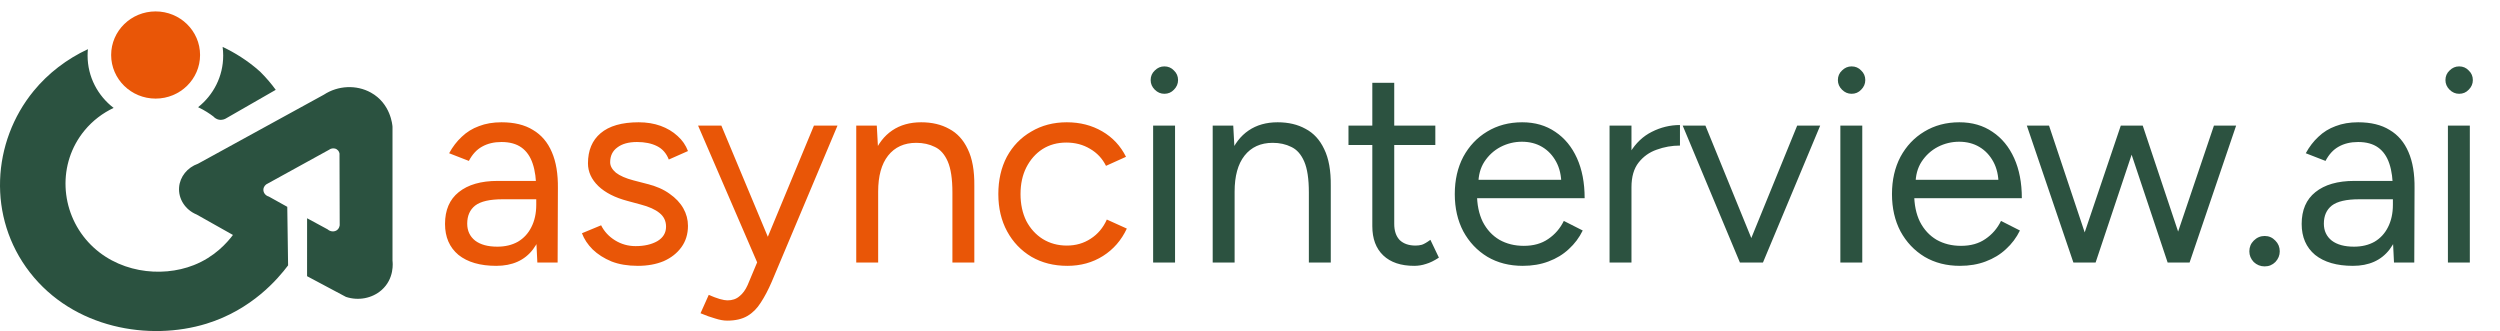 <svg width="219" height="29" viewBox="0 0 219 29" fill="none" xmlns="http://www.w3.org/2000/svg">
<path d="M47.072 23L46.976 21.032V16.664C46.976 15.72 46.872 14.944 46.664 14.336C46.456 13.712 46.128 13.24 45.68 12.92C45.232 12.6 44.648 12.44 43.928 12.44C43.272 12.44 42.704 12.576 42.224 12.848C41.76 13.104 41.376 13.52 41.072 14.096L39.344 13.424C39.648 12.864 40.016 12.384 40.448 11.984C40.88 11.568 41.384 11.256 41.96 11.048C42.536 10.824 43.192 10.712 43.928 10.712C45.048 10.712 45.968 10.936 46.688 11.384C47.424 11.816 47.976 12.464 48.344 13.328C48.712 14.176 48.888 15.232 48.872 16.496L48.848 23H47.072ZM43.472 23.288C42.064 23.288 40.96 22.968 40.16 22.328C39.376 21.672 38.984 20.768 38.984 19.616C38.984 18.4 39.384 17.472 40.184 16.832C41 16.176 42.136 15.848 43.592 15.848H47.024V17.456H44.024C42.904 17.456 42.104 17.64 41.624 18.008C41.16 18.376 40.928 18.904 40.928 19.592C40.928 20.216 41.16 20.712 41.624 21.08C42.088 21.432 42.736 21.608 43.568 21.608C44.256 21.608 44.856 21.464 45.368 21.176C45.88 20.872 46.272 20.448 46.544 19.904C46.832 19.344 46.976 18.688 46.976 17.936H47.792C47.792 19.568 47.424 20.872 46.688 21.848C45.952 22.808 44.88 23.288 43.472 23.288ZM55.874 23.288C54.994 23.288 54.226 23.16 53.57 22.904C52.914 22.632 52.362 22.28 51.914 21.848C51.482 21.416 51.17 20.944 50.978 20.432L52.658 19.736C52.93 20.28 53.338 20.72 53.882 21.056C54.426 21.392 55.026 21.56 55.682 21.56C56.434 21.56 57.066 21.416 57.578 21.128C58.09 20.824 58.346 20.4 58.346 19.856C58.346 19.36 58.154 18.96 57.77 18.656C57.402 18.352 56.85 18.104 56.114 17.912L54.962 17.6C53.874 17.312 53.026 16.88 52.418 16.304C51.81 15.712 51.506 15.048 51.506 14.312C51.506 13.176 51.874 12.296 52.61 11.672C53.362 11.032 54.474 10.712 55.946 10.712C56.65 10.712 57.29 10.816 57.866 11.024C58.442 11.232 58.938 11.528 59.354 11.912C59.77 12.28 60.074 12.72 60.266 13.232L58.586 13.976C58.378 13.432 58.034 13.04 57.554 12.8C57.074 12.56 56.49 12.44 55.802 12.44C55.066 12.44 54.49 12.6 54.074 12.92C53.658 13.224 53.45 13.656 53.45 14.216C53.45 14.536 53.618 14.84 53.954 15.128C54.306 15.4 54.818 15.624 55.49 15.8L56.69 16.112C57.474 16.304 58.13 16.592 58.658 16.976C59.186 17.344 59.586 17.768 59.858 18.248C60.13 18.728 60.266 19.24 60.266 19.784C60.266 20.504 60.074 21.128 59.69 21.656C59.306 22.184 58.786 22.592 58.13 22.88C57.474 23.152 56.722 23.288 55.874 23.288ZM63.694 28.088C63.39 28.088 63.038 28.024 62.638 27.896C62.238 27.784 61.814 27.632 61.366 27.44L62.086 25.832C62.454 25.992 62.774 26.112 63.046 26.192C63.334 26.272 63.558 26.312 63.718 26.312C64.15 26.312 64.502 26.192 64.774 25.952C65.062 25.728 65.302 25.4 65.494 24.968L66.862 21.704L71.302 11H73.366L67.606 24.68C67.302 25.384 66.982 25.992 66.646 26.504C66.326 27.016 65.934 27.408 65.47 27.68C65.006 27.952 64.414 28.088 63.694 28.088ZM66.334 23L61.15 11H63.19L67.654 21.68L68.23 23H66.334ZM75.007 23V11H76.807L76.927 13.208V23H75.007ZM83.431 23V16.856H85.351V23H83.431ZM83.431 16.856C83.431 15.672 83.295 14.768 83.023 14.144C82.751 13.52 82.375 13.096 81.895 12.872C81.415 12.632 80.871 12.512 80.263 12.512C79.207 12.512 78.383 12.888 77.791 13.64C77.215 14.376 76.927 15.424 76.927 16.784H75.991C75.991 15.52 76.175 14.432 76.543 13.52C76.911 12.608 77.447 11.912 78.151 11.432C78.855 10.952 79.703 10.712 80.695 10.712C81.639 10.712 82.455 10.904 83.143 11.288C83.847 11.656 84.391 12.248 84.775 13.064C85.175 13.88 85.367 14.952 85.351 16.28V16.856H83.431ZM93.502 23.288C92.318 23.288 91.27 23.024 90.358 22.496C89.446 21.952 88.734 21.208 88.222 20.264C87.71 19.32 87.454 18.232 87.454 17C87.454 15.768 87.702 14.68 88.198 13.736C88.71 12.792 89.422 12.056 90.334 11.528C91.246 10.984 92.286 10.712 93.454 10.712C94.606 10.712 95.638 10.976 96.55 11.504C97.462 12.032 98.158 12.776 98.638 13.736L96.886 14.528C96.566 13.888 96.102 13.392 95.494 13.04C94.886 12.672 94.19 12.488 93.406 12.488C92.622 12.488 91.926 12.68 91.318 13.064C90.726 13.448 90.254 13.984 89.902 14.672C89.566 15.344 89.398 16.12 89.398 17C89.398 17.88 89.566 18.664 89.902 19.352C90.254 20.024 90.734 20.552 91.342 20.936C91.966 21.32 92.67 21.512 93.454 21.512C94.238 21.512 94.934 21.312 95.542 20.912C96.166 20.512 96.638 19.952 96.958 19.232L98.71 20.024C98.23 21.048 97.534 21.848 96.622 22.424C95.71 23 94.67 23.288 93.502 23.288Z" fill="#E95607"/>
<path d="M101.014 23V11H102.934V23H101.014ZM101.998 8.216C101.678 8.216 101.398 8.096 101.158 7.856C100.918 7.616 100.798 7.336 100.798 7.016C100.798 6.68 100.918 6.4 101.158 6.176C101.398 5.936 101.678 5.816 101.998 5.816C102.334 5.816 102.614 5.936 102.838 6.176C103.078 6.4 103.198 6.68 103.198 7.016C103.198 7.336 103.078 7.616 102.838 7.856C102.614 8.096 102.334 8.216 101.998 8.216ZM106.232 23V11H108.032L108.152 13.208V23H106.232ZM114.656 23V16.856H116.576V23H114.656ZM114.656 16.856C114.656 15.672 114.52 14.768 114.248 14.144C113.976 13.52 113.6 13.096 113.12 12.872C112.64 12.632 112.096 12.512 111.488 12.512C110.432 12.512 109.608 12.888 109.016 13.64C108.44 14.376 108.152 15.424 108.152 16.784H107.216C107.216 15.52 107.4 14.432 107.768 13.52C108.136 12.608 108.672 11.912 109.376 11.432C110.08 10.952 110.928 10.712 111.92 10.712C112.864 10.712 113.68 10.904 114.368 11.288C115.072 11.656 115.616 12.248 116 13.064C116.4 13.88 116.592 14.952 116.576 16.28V16.856H114.656ZM123.887 23.288C122.719 23.288 121.815 22.984 121.175 22.376C120.535 21.768 120.215 20.912 120.215 19.808V7.256H122.135V19.616C122.135 20.224 122.295 20.696 122.615 21.032C122.951 21.352 123.415 21.512 124.007 21.512C124.199 21.512 124.383 21.488 124.559 21.44C124.751 21.376 124.999 21.232 125.303 21.008L126.047 22.568C125.631 22.84 125.255 23.024 124.919 23.12C124.583 23.232 124.239 23.288 123.887 23.288ZM118.127 12.704V11H125.735V12.704H118.127ZM133.391 23.288C132.223 23.288 131.191 23.024 130.295 22.496C129.399 21.952 128.695 21.208 128.183 20.264C127.687 19.32 127.439 18.232 127.439 17C127.439 15.768 127.687 14.68 128.183 13.736C128.695 12.792 129.391 12.056 130.271 11.528C131.167 10.984 132.191 10.712 133.343 10.712C134.463 10.712 135.431 10.992 136.247 11.552C137.063 12.096 137.695 12.864 138.143 13.856C138.591 14.848 138.815 16.016 138.815 17.36H128.903L129.383 16.952C129.383 17.912 129.551 18.736 129.887 19.424C130.239 20.112 130.727 20.64 131.351 21.008C131.975 21.36 132.687 21.536 133.487 21.536C134.335 21.536 135.047 21.336 135.623 20.936C136.215 20.536 136.671 20.008 136.991 19.352L138.647 20.192C138.343 20.816 137.935 21.36 137.423 21.824C136.927 22.288 136.335 22.648 135.647 22.904C134.975 23.16 134.223 23.288 133.391 23.288ZM129.503 16.136L128.999 15.752H137.279L136.775 16.16C136.775 15.392 136.623 14.728 136.319 14.168C136.015 13.608 135.607 13.176 135.095 12.872C134.583 12.568 133.991 12.416 133.319 12.416C132.663 12.416 132.039 12.568 131.447 12.872C130.871 13.176 130.399 13.608 130.031 14.168C129.679 14.712 129.503 15.368 129.503 16.136ZM142.053 16.496C142.053 15.2 142.301 14.152 142.797 13.352C143.293 12.536 143.925 11.936 144.693 11.552C145.477 11.152 146.301 10.952 147.165 10.952V12.752C146.461 12.752 145.781 12.872 145.125 13.112C144.485 13.336 143.957 13.712 143.541 14.24C143.125 14.768 142.917 15.488 142.917 16.4L142.053 16.496ZM140.997 23V11H142.917V23H140.997ZM152.538 23L157.434 11H159.45L154.434 23H152.538ZM152.418 23L147.402 11H149.394L154.29 23H152.418ZM161.215 23V11H163.135V23H161.215ZM162.199 8.216C161.879 8.216 161.599 8.096 161.359 7.856C161.119 7.616 160.999 7.336 160.999 7.016C160.999 6.68 161.119 6.4 161.359 6.176C161.599 5.936 161.879 5.816 162.199 5.816C162.535 5.816 162.815 5.936 163.039 6.176C163.279 6.4 163.399 6.68 163.399 7.016C163.399 7.336 163.279 7.616 163.039 7.856C162.815 8.096 162.535 8.216 162.199 8.216ZM171.689 23.288C170.521 23.288 169.489 23.024 168.593 22.496C167.697 21.952 166.993 21.208 166.481 20.264C165.985 19.32 165.737 18.232 165.737 17C165.737 15.768 165.985 14.68 166.481 13.736C166.993 12.792 167.689 12.056 168.569 11.528C169.465 10.984 170.489 10.712 171.641 10.712C172.761 10.712 173.729 10.992 174.545 11.552C175.361 12.096 175.993 12.864 176.441 13.856C176.889 14.848 177.113 16.016 177.113 17.36H167.201L167.681 16.952C167.681 17.912 167.849 18.736 168.185 19.424C168.537 20.112 169.025 20.64 169.649 21.008C170.273 21.36 170.985 21.536 171.785 21.536C172.633 21.536 173.345 21.336 173.921 20.936C174.513 20.536 174.969 20.008 175.289 19.352L176.945 20.192C176.641 20.816 176.233 21.36 175.721 21.824C175.225 22.288 174.633 22.648 173.945 22.904C173.273 23.16 172.521 23.288 171.689 23.288ZM167.801 16.136L167.297 15.752H175.577L175.073 16.16C175.073 15.392 174.921 14.728 174.617 14.168C174.313 13.608 173.905 13.176 173.393 12.872C172.881 12.568 172.289 12.416 171.617 12.416C170.961 12.416 170.337 12.568 169.745 12.872C169.169 13.176 168.697 13.608 168.329 14.168C167.977 14.712 167.801 15.368 167.801 16.136ZM189.886 23L193.942 11H195.886L191.806 23H189.886ZM181.726 23L185.782 11H187.582L183.574 23H181.726ZM181.63 23L177.55 11H179.494L183.502 23H181.63ZM189.886 23L185.878 11H187.702L191.71 23H189.886ZM198.386 23.336C198.018 23.336 197.698 23.208 197.426 22.952C197.17 22.68 197.042 22.368 197.042 22.016C197.042 21.648 197.17 21.336 197.426 21.08C197.698 20.808 198.018 20.672 198.386 20.672C198.754 20.672 199.066 20.808 199.322 21.08C199.578 21.336 199.706 21.648 199.706 22.016C199.706 22.368 199.578 22.68 199.322 22.952C199.066 23.208 198.754 23.336 198.386 23.336ZM209.714 23L209.618 21.032V16.664C209.618 15.72 209.514 14.944 209.306 14.336C209.098 13.712 208.77 13.24 208.322 12.92C207.874 12.6 207.29 12.44 206.57 12.44C205.914 12.44 205.346 12.576 204.866 12.848C204.402 13.104 204.018 13.52 203.714 14.096L201.986 13.424C202.29 12.864 202.658 12.384 203.09 11.984C203.522 11.568 204.026 11.256 204.602 11.048C205.178 10.824 205.834 10.712 206.57 10.712C207.69 10.712 208.61 10.936 209.33 11.384C210.066 11.816 210.618 12.464 210.986 13.328C211.354 14.176 211.53 15.232 211.514 16.496L211.49 23H209.714ZM206.114 23.288C204.706 23.288 203.602 22.968 202.802 22.328C202.018 21.672 201.626 20.768 201.626 19.616C201.626 18.4 202.026 17.472 202.826 16.832C203.642 16.176 204.778 15.848 206.234 15.848H209.666V17.456H206.666C205.546 17.456 204.746 17.64 204.266 18.008C203.802 18.376 203.57 18.904 203.57 19.592C203.57 20.216 203.802 20.712 204.266 21.08C204.73 21.432 205.378 21.608 206.21 21.608C206.898 21.608 207.498 21.464 208.01 21.176C208.522 20.872 208.914 20.448 209.186 19.904C209.474 19.344 209.618 18.688 209.618 17.936H210.434C210.434 19.568 210.066 20.872 209.33 21.848C208.594 22.808 207.522 23.288 206.114 23.288ZM214.437 23V11H216.357V23H214.437ZM215.421 8.216C215.101 8.216 214.821 8.096 214.581 7.856C214.341 7.616 214.221 7.336 214.221 7.016C214.221 6.68 214.341 6.4 214.581 6.176C214.821 5.936 215.101 5.816 215.421 5.816C215.757 5.816 216.037 5.936 216.261 6.176C216.501 6.4 216.621 6.68 216.621 7.016C216.621 7.336 216.501 7.616 216.261 7.856C216.037 8.096 215.757 8.216 215.421 8.216Z" fill="#2C5240"/>
<path fill-rule="evenodd" clip-rule="evenodd" d="M17.353 9.39C17.928 9.66 18.377 9.963 18.698 10.208C18.739 10.254 18.91 10.442 19.208 10.489C19.508 10.536 19.733 10.41 19.787 10.378C20.516 9.959 21.244 9.541 21.972 9.123C22.7 8.706 23.427 8.288 24.155 7.87C23.977 7.625 23.778 7.367 23.553 7.104C23.326 6.837 23.073 6.561 22.792 6.283C21.686 5.288 20.526 4.591 19.502 4.108C19.535 4.358 19.552 4.613 19.552 4.871C19.552 6.696 18.695 8.324 17.353 9.39ZM9.954 9.453C8.566 8.389 7.673 6.732 7.673 4.871C7.673 4.681 7.682 4.492 7.701 4.307C5.864 5.166 4.233 6.403 2.95 7.967C-0.704 12.422 -1.131 19.031 2.614 23.857C6.435 28.781 13.086 29.898 18.093 28.353C22.052 27.131 24.341 24.439 25.237 23.246C25.224 22.392 25.213 21.537 25.201 20.682C25.189 19.827 25.178 18.972 25.165 18.118L23.551 17.22C23.261 17.14 23.064 16.887 23.072 16.613C23.079 16.377 23.236 16.162 23.474 16.067C24.369 15.575 25.264 15.082 26.158 14.589C27.054 14.096 27.95 13.602 28.845 13.11C29.036 12.968 29.299 12.957 29.496 13.079C29.677 13.192 29.775 13.402 29.741 13.611L29.758 19.721C29.756 19.751 29.726 20.045 29.464 20.194C29.231 20.325 28.916 20.287 28.697 20.09C28.398 19.928 28.099 19.766 27.799 19.604C27.5 19.443 27.2 19.281 26.901 19.119C26.901 20.81 26.901 22.501 26.899 24.194C27.59 24.562 28.282 24.93 28.973 25.299C29.417 25.535 29.861 25.771 30.305 26.008C31.389 26.366 32.587 26.141 33.417 25.417C34.572 24.41 34.401 22.976 34.383 22.843V11.098C34.373 10.955 34.227 9.07 32.487 8.11C31.22 7.41 29.612 7.483 28.371 8.295C26.533 9.303 24.695 10.311 22.856 11.319C21.018 12.327 19.179 13.335 17.341 14.344C16.411 14.673 15.764 15.479 15.689 16.402C15.607 17.416 16.229 18.386 17.238 18.798C17.765 19.096 18.293 19.393 18.821 19.69C19.349 19.988 19.878 20.285 20.406 20.582C19.881 21.279 18.79 22.51 16.979 23.224C14.085 24.369 10.169 23.873 7.734 21.213C5.252 18.501 5.021 14.32 7.404 11.431C8.133 10.547 9.01 9.901 9.954 9.453Z" fill="#2B5240"/>
<path d="M13.631 8.637C15.782 8.637 17.526 6.927 17.526 4.818C17.526 2.71 15.782 1 13.631 1C11.481 1 9.737 2.71 9.737 4.818C9.737 6.927 11.481 8.637 13.631 8.637Z" fill="#E95607"/>
</svg>
